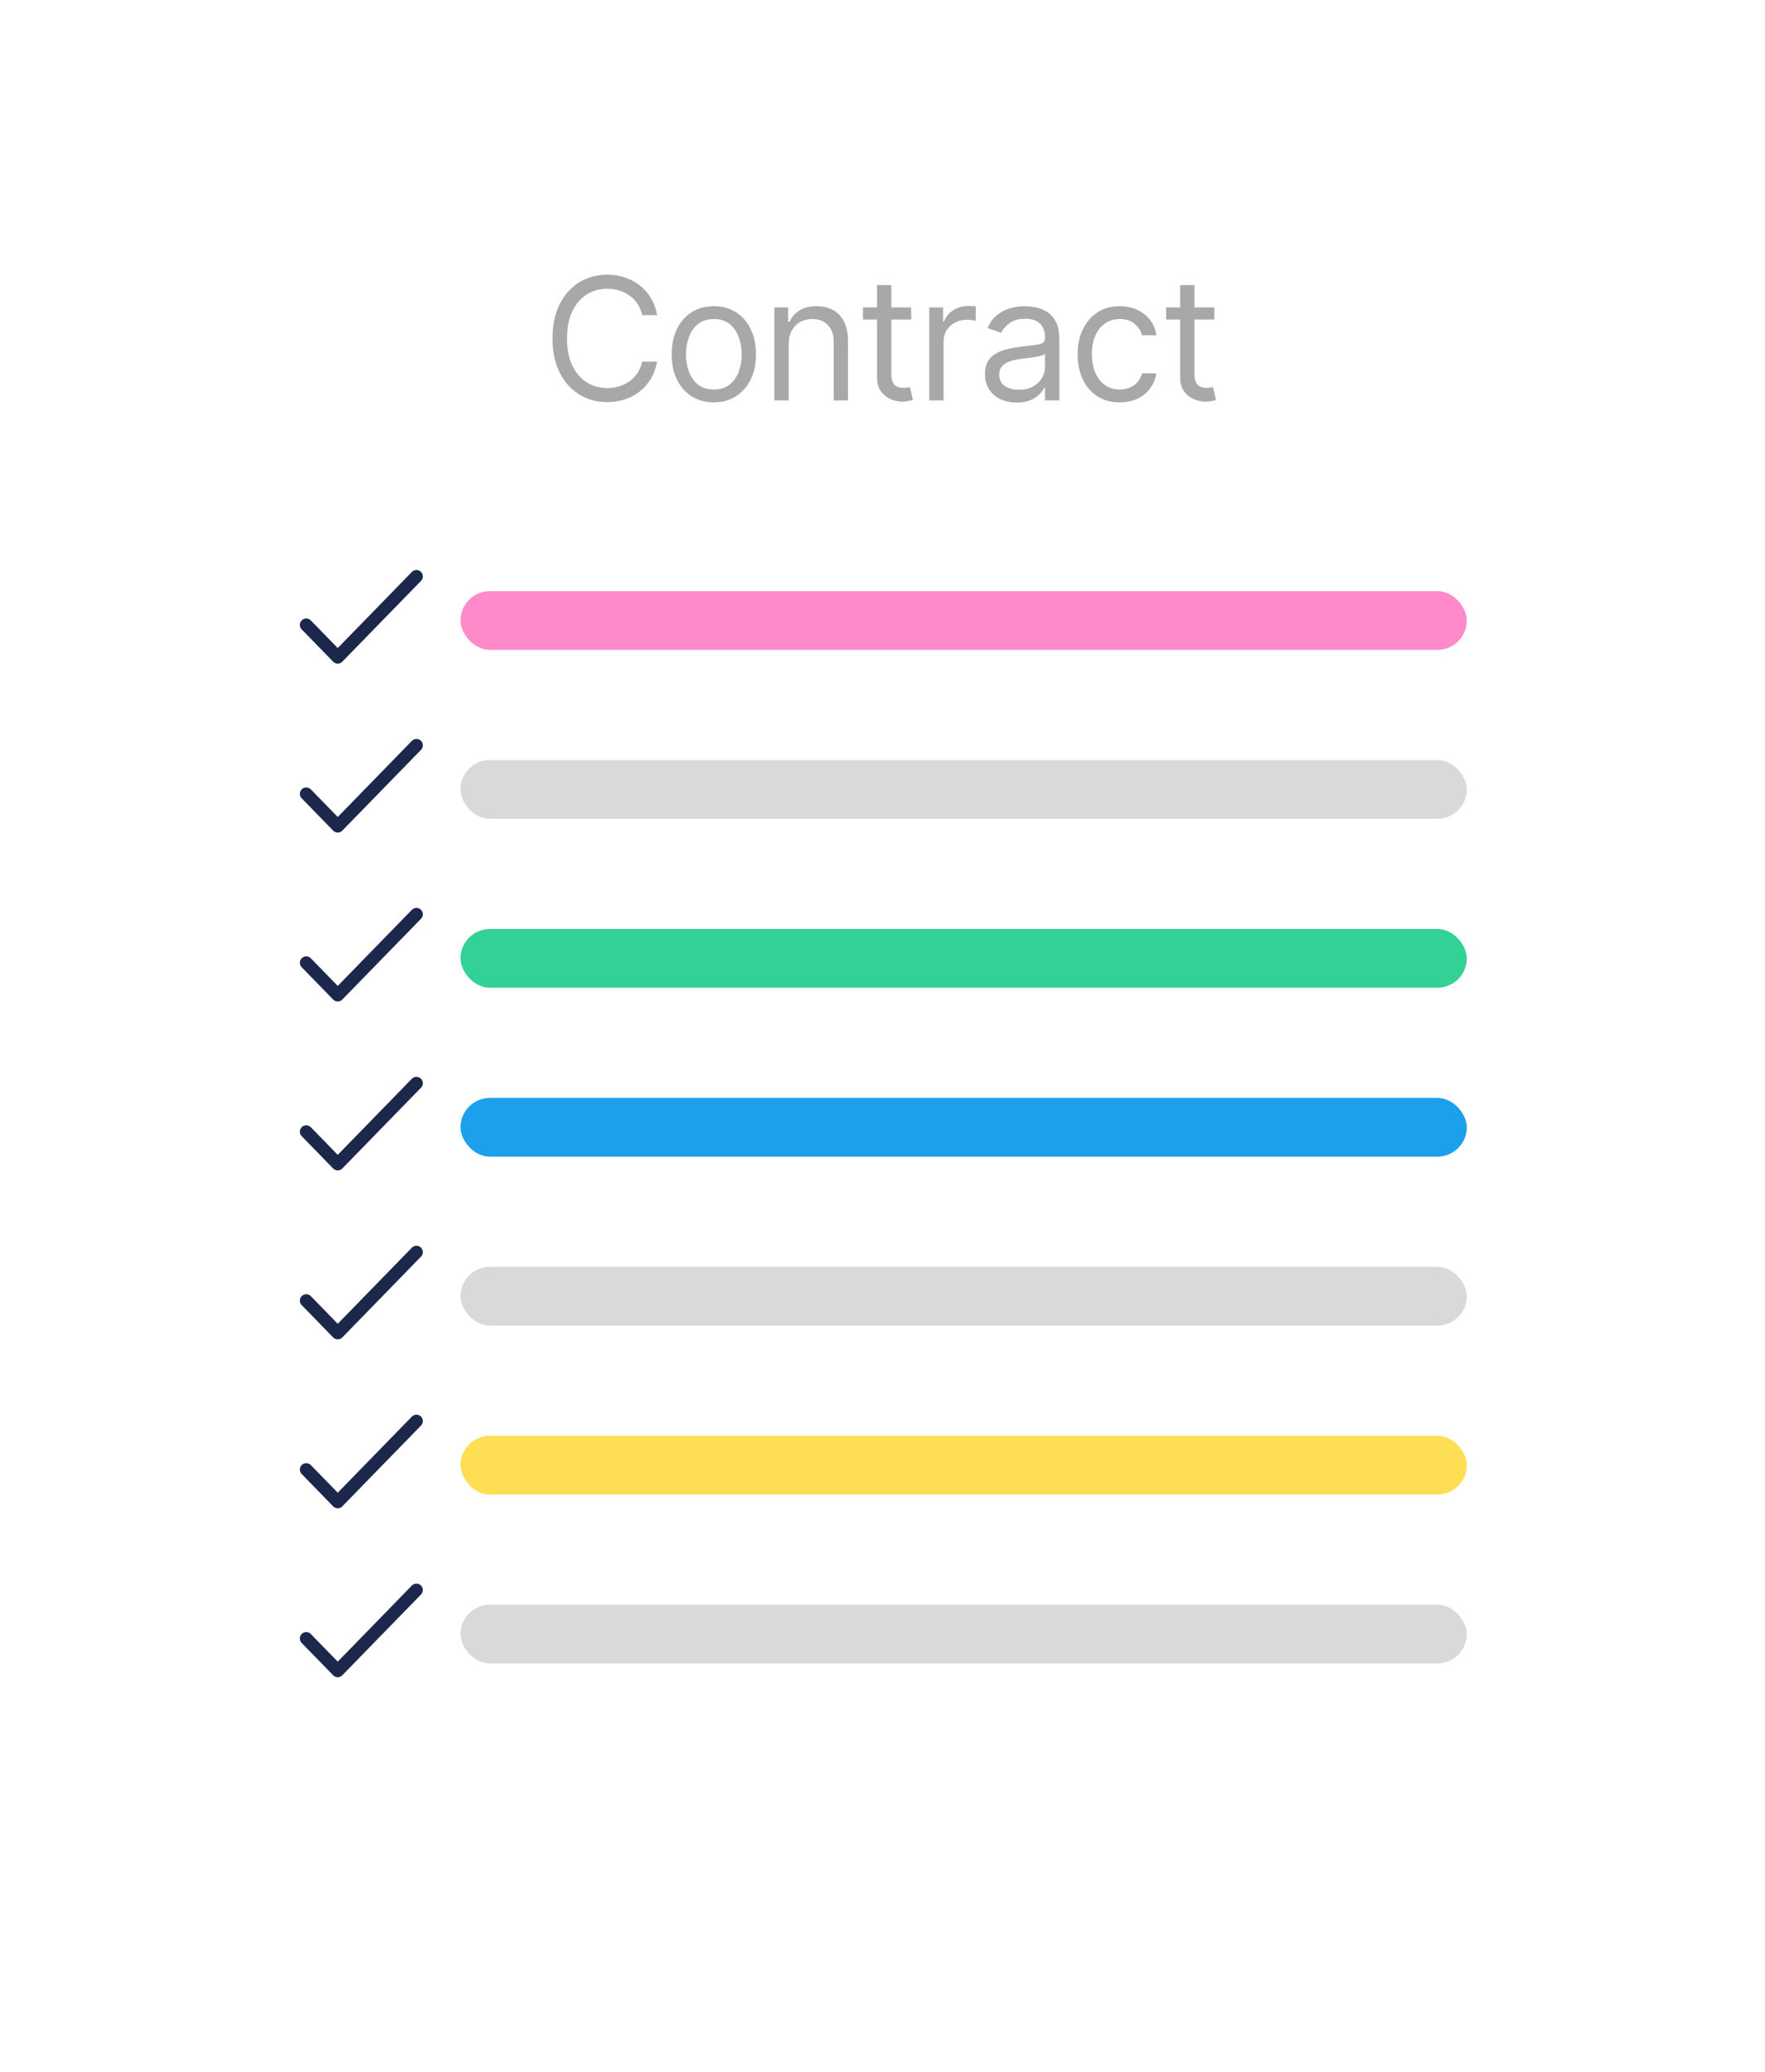 <svg width="207" height="243" viewBox="0 0 207 243" fill="none" xmlns="http://www.w3.org/2000/svg">
  <g filter="url(#filter0_d_285_828)">
    <rect x="13.232" y="9.95" width="181.479" height="221.178" rx="15" fill="white"/>
  </g>
  <path
    d="M77.067 36.963H75.306C75.202 36.457 75.019 36.012 74.759 35.628C74.503 35.245 74.191 34.923 73.821 34.662C73.457 34.397 73.052 34.198 72.607 34.066C72.162 33.933 71.698 33.867 71.215 33.867C70.334 33.867 69.536 34.089 68.821 34.534C68.111 34.98 67.545 35.635 67.124 36.502C66.707 37.368 66.499 38.431 66.499 39.691C66.499 40.95 66.707 42.013 67.124 42.88C67.545 43.746 68.111 44.402 68.821 44.847C69.536 45.292 70.334 45.514 71.215 45.514C71.698 45.514 72.162 45.448 72.607 45.316C73.052 45.183 73.457 44.987 73.821 44.726C74.191 44.461 74.503 44.137 74.759 43.753C75.019 43.365 75.202 42.92 75.306 42.418H77.067C76.934 43.161 76.693 43.827 76.343 44.414C75.992 45.001 75.557 45.5 75.036 45.912C74.515 46.319 73.93 46.63 73.282 46.843C72.638 47.056 71.949 47.162 71.215 47.162C69.974 47.162 68.871 46.859 67.905 46.253C66.939 45.647 66.179 44.785 65.625 43.668C65.071 42.55 64.794 41.225 64.794 39.691C64.794 38.157 65.071 36.831 65.625 35.713C66.179 34.596 66.939 33.734 67.905 33.128C68.871 32.522 69.974 32.219 71.215 32.219C71.949 32.219 72.638 32.326 73.282 32.539C73.93 32.752 74.515 33.064 75.036 33.476C75.557 33.883 75.992 34.38 76.343 34.968C76.693 35.55 76.934 36.215 77.067 36.963ZM83.718 47.191C82.733 47.191 81.869 46.956 81.126 46.487C80.387 46.019 79.809 45.363 79.393 44.52C78.981 43.677 78.775 42.693 78.775 41.566C78.775 40.429 78.981 39.437 79.393 38.59C79.809 37.742 80.387 37.084 81.126 36.615C81.869 36.147 82.733 35.912 83.718 35.912C84.703 35.912 85.564 36.147 86.303 36.615C87.046 37.084 87.624 37.742 88.036 38.59C88.453 39.437 88.661 40.429 88.661 41.566C88.661 42.693 88.453 43.677 88.036 44.52C87.624 45.363 87.046 46.019 86.303 46.487C85.564 46.956 84.703 47.191 83.718 47.191ZM83.718 45.685C84.466 45.685 85.082 45.493 85.564 45.11C86.047 44.726 86.405 44.222 86.637 43.597C86.869 42.972 86.985 42.295 86.985 41.566C86.985 40.837 86.869 40.157 86.637 39.527C86.405 38.898 86.047 38.389 85.564 38C85.082 37.612 84.466 37.418 83.718 37.418C82.97 37.418 82.354 37.612 81.871 38C81.388 38.389 81.031 38.898 80.799 39.527C80.567 40.157 80.451 40.837 80.451 41.566C80.451 42.295 80.567 42.972 80.799 43.597C81.031 44.222 81.388 44.726 81.871 45.11C82.354 45.493 82.97 45.685 83.718 45.685ZM92.496 40.401V46.963H90.82V36.054H92.439V37.759H92.581C92.837 37.205 93.225 36.76 93.746 36.424C94.267 36.083 94.939 35.912 95.763 35.912C96.501 35.912 97.148 36.064 97.702 36.367C98.256 36.665 98.687 37.12 98.994 37.73C99.302 38.337 99.456 39.103 99.456 40.032V46.963H97.78V40.145C97.78 39.288 97.557 38.621 97.112 38.142C96.667 37.659 96.056 37.418 95.28 37.418C94.745 37.418 94.267 37.534 93.845 37.766C93.428 37.998 93.1 38.337 92.858 38.782C92.617 39.227 92.496 39.766 92.496 40.401ZM106.863 36.054V37.475H101.21V36.054H106.863ZM102.857 33.441H104.534V43.838C104.534 44.312 104.602 44.667 104.74 44.904C104.882 45.136 105.062 45.292 105.279 45.373C105.502 45.448 105.736 45.486 105.982 45.486C106.167 45.486 106.319 45.477 106.437 45.458C106.555 45.434 106.65 45.415 106.721 45.401L107.062 46.907C106.948 46.949 106.79 46.992 106.586 47.034C106.383 47.082 106.125 47.105 105.812 47.105C105.339 47.105 104.875 47.004 104.42 46.8C103.97 46.596 103.596 46.286 103.298 45.87C103.004 45.453 102.857 44.927 102.857 44.293V33.441ZM108.984 46.963V36.054H110.604V37.702H110.717C110.916 37.162 111.276 36.724 111.797 36.388C112.318 36.052 112.905 35.884 113.558 35.884C113.681 35.884 113.835 35.886 114.02 35.891C114.205 35.896 114.344 35.903 114.439 35.912V37.617C114.382 37.603 114.252 37.581 114.048 37.553C113.85 37.52 113.639 37.503 113.416 37.503C112.886 37.503 112.413 37.614 111.996 37.837C111.584 38.055 111.257 38.358 111.016 38.746C110.779 39.13 110.661 39.568 110.661 40.06V46.963H108.984ZM119.236 47.219C118.545 47.219 117.917 47.089 117.354 46.828C116.791 46.563 116.343 46.182 116.012 45.685C115.68 45.183 115.515 44.577 115.515 43.867C115.515 43.242 115.638 42.735 115.884 42.347C116.13 41.954 116.459 41.646 116.871 41.424C117.283 41.201 117.738 41.035 118.235 40.926C118.737 40.813 119.241 40.723 119.747 40.657C120.41 40.571 120.948 40.507 121.36 40.465C121.776 40.417 122.079 40.339 122.269 40.23C122.463 40.121 122.56 39.932 122.56 39.662V39.605C122.56 38.905 122.368 38.36 121.985 37.972C121.606 37.584 121.031 37.389 120.259 37.389C119.459 37.389 118.831 37.565 118.377 37.915C117.922 38.266 117.603 38.639 117.418 39.037L115.827 38.469C116.111 37.806 116.49 37.29 116.963 36.921C117.442 36.547 117.962 36.286 118.526 36.139C119.094 35.988 119.653 35.912 120.202 35.912C120.552 35.912 120.955 35.955 121.409 36.04C121.869 36.121 122.311 36.289 122.738 36.544C123.168 36.8 123.526 37.186 123.81 37.702C124.094 38.218 124.236 38.909 124.236 39.776V46.963H122.56V45.486H122.475C122.361 45.723 122.172 45.976 121.907 46.246C121.641 46.516 121.289 46.746 120.848 46.935C120.408 47.124 119.871 47.219 119.236 47.219ZM119.492 45.713C120.155 45.713 120.713 45.583 121.168 45.323C121.627 45.062 121.973 44.726 122.205 44.314C122.442 43.902 122.56 43.469 122.56 43.014V41.48C122.489 41.566 122.333 41.644 122.091 41.715C121.854 41.781 121.58 41.84 121.267 41.892C120.96 41.94 120.659 41.982 120.365 42.02C120.077 42.053 119.842 42.082 119.662 42.105C119.227 42.162 118.819 42.255 118.441 42.382C118.067 42.505 117.764 42.693 117.532 42.944C117.304 43.19 117.191 43.526 117.191 43.952C117.191 44.534 117.406 44.975 117.837 45.273C118.273 45.567 118.824 45.713 119.492 45.713ZM131.327 47.191C130.305 47.191 129.424 46.949 128.685 46.466C127.947 45.983 127.378 45.318 126.981 44.471C126.583 43.623 126.384 42.655 126.384 41.566C126.384 40.458 126.588 39.48 126.995 38.632C127.407 37.78 127.98 37.115 128.714 36.637C129.452 36.154 130.314 35.912 131.299 35.912C132.066 35.912 132.757 36.054 133.373 36.338C133.988 36.623 134.492 37.02 134.885 37.532C135.278 38.043 135.522 38.639 135.617 39.321H133.941C133.813 38.824 133.529 38.384 133.089 38C132.653 37.612 132.066 37.418 131.327 37.418C130.674 37.418 130.101 37.588 129.608 37.929C129.121 38.266 128.74 38.741 128.465 39.357C128.195 39.968 128.06 40.685 128.06 41.509C128.06 42.352 128.193 43.086 128.458 43.711C128.728 44.336 129.107 44.821 129.594 45.166C130.087 45.512 130.664 45.685 131.327 45.685C131.763 45.685 132.158 45.609 132.513 45.458C132.868 45.306 133.169 45.088 133.415 44.804C133.662 44.52 133.837 44.179 133.941 43.782H135.617C135.522 44.425 135.288 45.005 134.914 45.522C134.545 46.033 134.055 46.44 133.444 46.743C132.838 47.041 132.132 47.191 131.327 47.191ZM142.412 36.054V37.475H136.758V36.054H142.412ZM138.406 33.441H140.082V43.838C140.082 44.312 140.151 44.667 140.288 44.904C140.43 45.136 140.61 45.292 140.828 45.373C141.05 45.448 141.285 45.486 141.531 45.486C141.716 45.486 141.867 45.477 141.985 45.458C142.104 45.434 142.199 45.415 142.27 45.401L142.61 46.907C142.497 46.949 142.338 46.992 142.135 47.034C141.931 47.082 141.673 47.105 141.36 47.105C140.887 47.105 140.423 47.004 139.968 46.8C139.519 46.596 139.145 46.286 138.846 45.87C138.553 45.453 138.406 44.927 138.406 44.293V33.441Z"
    fill="#A8A8A8"/>
  <rect x="54.008" y="69.33" width="118.019" height="6.892" rx="3.446" fill="#FF8ACA"/>
  <path d="M35.918 73.293L39.61 77.083L48.84 67.607" stroke="#1C274C" stroke-width="1.5" stroke-linecap="round"
        stroke-linejoin="round"/>
  <rect x="54.008" y="89.143" width="118.019" height="6.892" rx="3.446" fill="#D9D9D9"/>
  <path d="M35.918 93.106L39.61 96.897L48.84 87.421" stroke="#1C274C" stroke-width="1.5" stroke-linecap="round"
        stroke-linejoin="round"/>
  <rect x="54.008" y="108.957" width="118.019" height="6.892" rx="3.446" fill="#34D196"/>
  <path d="M35.918 112.919L39.61 116.71L48.84 107.234" stroke="#1C274C" stroke-width="1.5" stroke-linecap="round"
        stroke-linejoin="round"/>
  <rect x="54.008" y="128.771" width="118.019" height="6.892" rx="3.446" fill="#1CA0EC"/>
  <path d="M35.918 132.733L39.61 136.524L48.84 127.048" stroke="#1C274C" stroke-width="1.5" stroke-linecap="round"
        stroke-linejoin="round"/>
  <rect x="54.008" y="148.584" width="118.019" height="6.892" rx="3.446" fill="#D9D9D9"/>
  <path d="M35.918 152.546L39.61 156.337L48.84 146.861" stroke="#1C274C" stroke-width="1.5" stroke-linecap="round"
        stroke-linejoin="round"/>
  <rect x="54.008" y="168.397" width="118.019" height="6.892" rx="3.446" fill="#FEDE52"/>
  <path d="M35.918 172.36L39.61 176.15L48.84 166.674" stroke="#1C274C" stroke-width="1.5" stroke-linecap="round"
        stroke-linejoin="round"/>
  <rect x="54.008" y="188.21" width="118.019" height="6.892" rx="3.446" fill="#D9D9D9"/>
  <path d="M35.918 192.173L39.61 195.964L48.84 186.488" stroke="#1C274C" stroke-width="1.5" stroke-linecap="round"
        stroke-linejoin="round"/>
  <defs>
    <filter id="filter0_d_285_828" x="3.232" y="0.95" width="201.479" height="241.178"
            filterUnits="userSpaceOnUse" color-interpolation-filters="sRGB">
      <feFlood flood-opacity="0" result="BackgroundImageFix"/>
      <feColorMatrix in="SourceAlpha" type="matrix" values="0 0 0 0 0 0 0 0 0 0 0 0 0 0 0 0 0 0 127 0"
                     result="hardAlpha"/>
      <feMorphology radius="2" operator="dilate" in="SourceAlpha" result="effect1_dropShadow_285_828"/>
      <feOffset dy="1"/>
      <feGaussianBlur stdDeviation="4"/>
      <feComposite in2="hardAlpha" operator="out"/>
      <feColorMatrix type="matrix" values="0 0 0 0 0.701 0 0 0 0 0.701 0 0 0 0 0.701 0 0 0 0.25 0"/>
      <feBlend mode="normal" in2="BackgroundImageFix" result="effect1_dropShadow_285_828"/>
      <feBlend mode="normal" in="SourceGraphic" in2="effect1_dropShadow_285_828" result="shape"/>
    </filter>
  </defs>
</svg>
